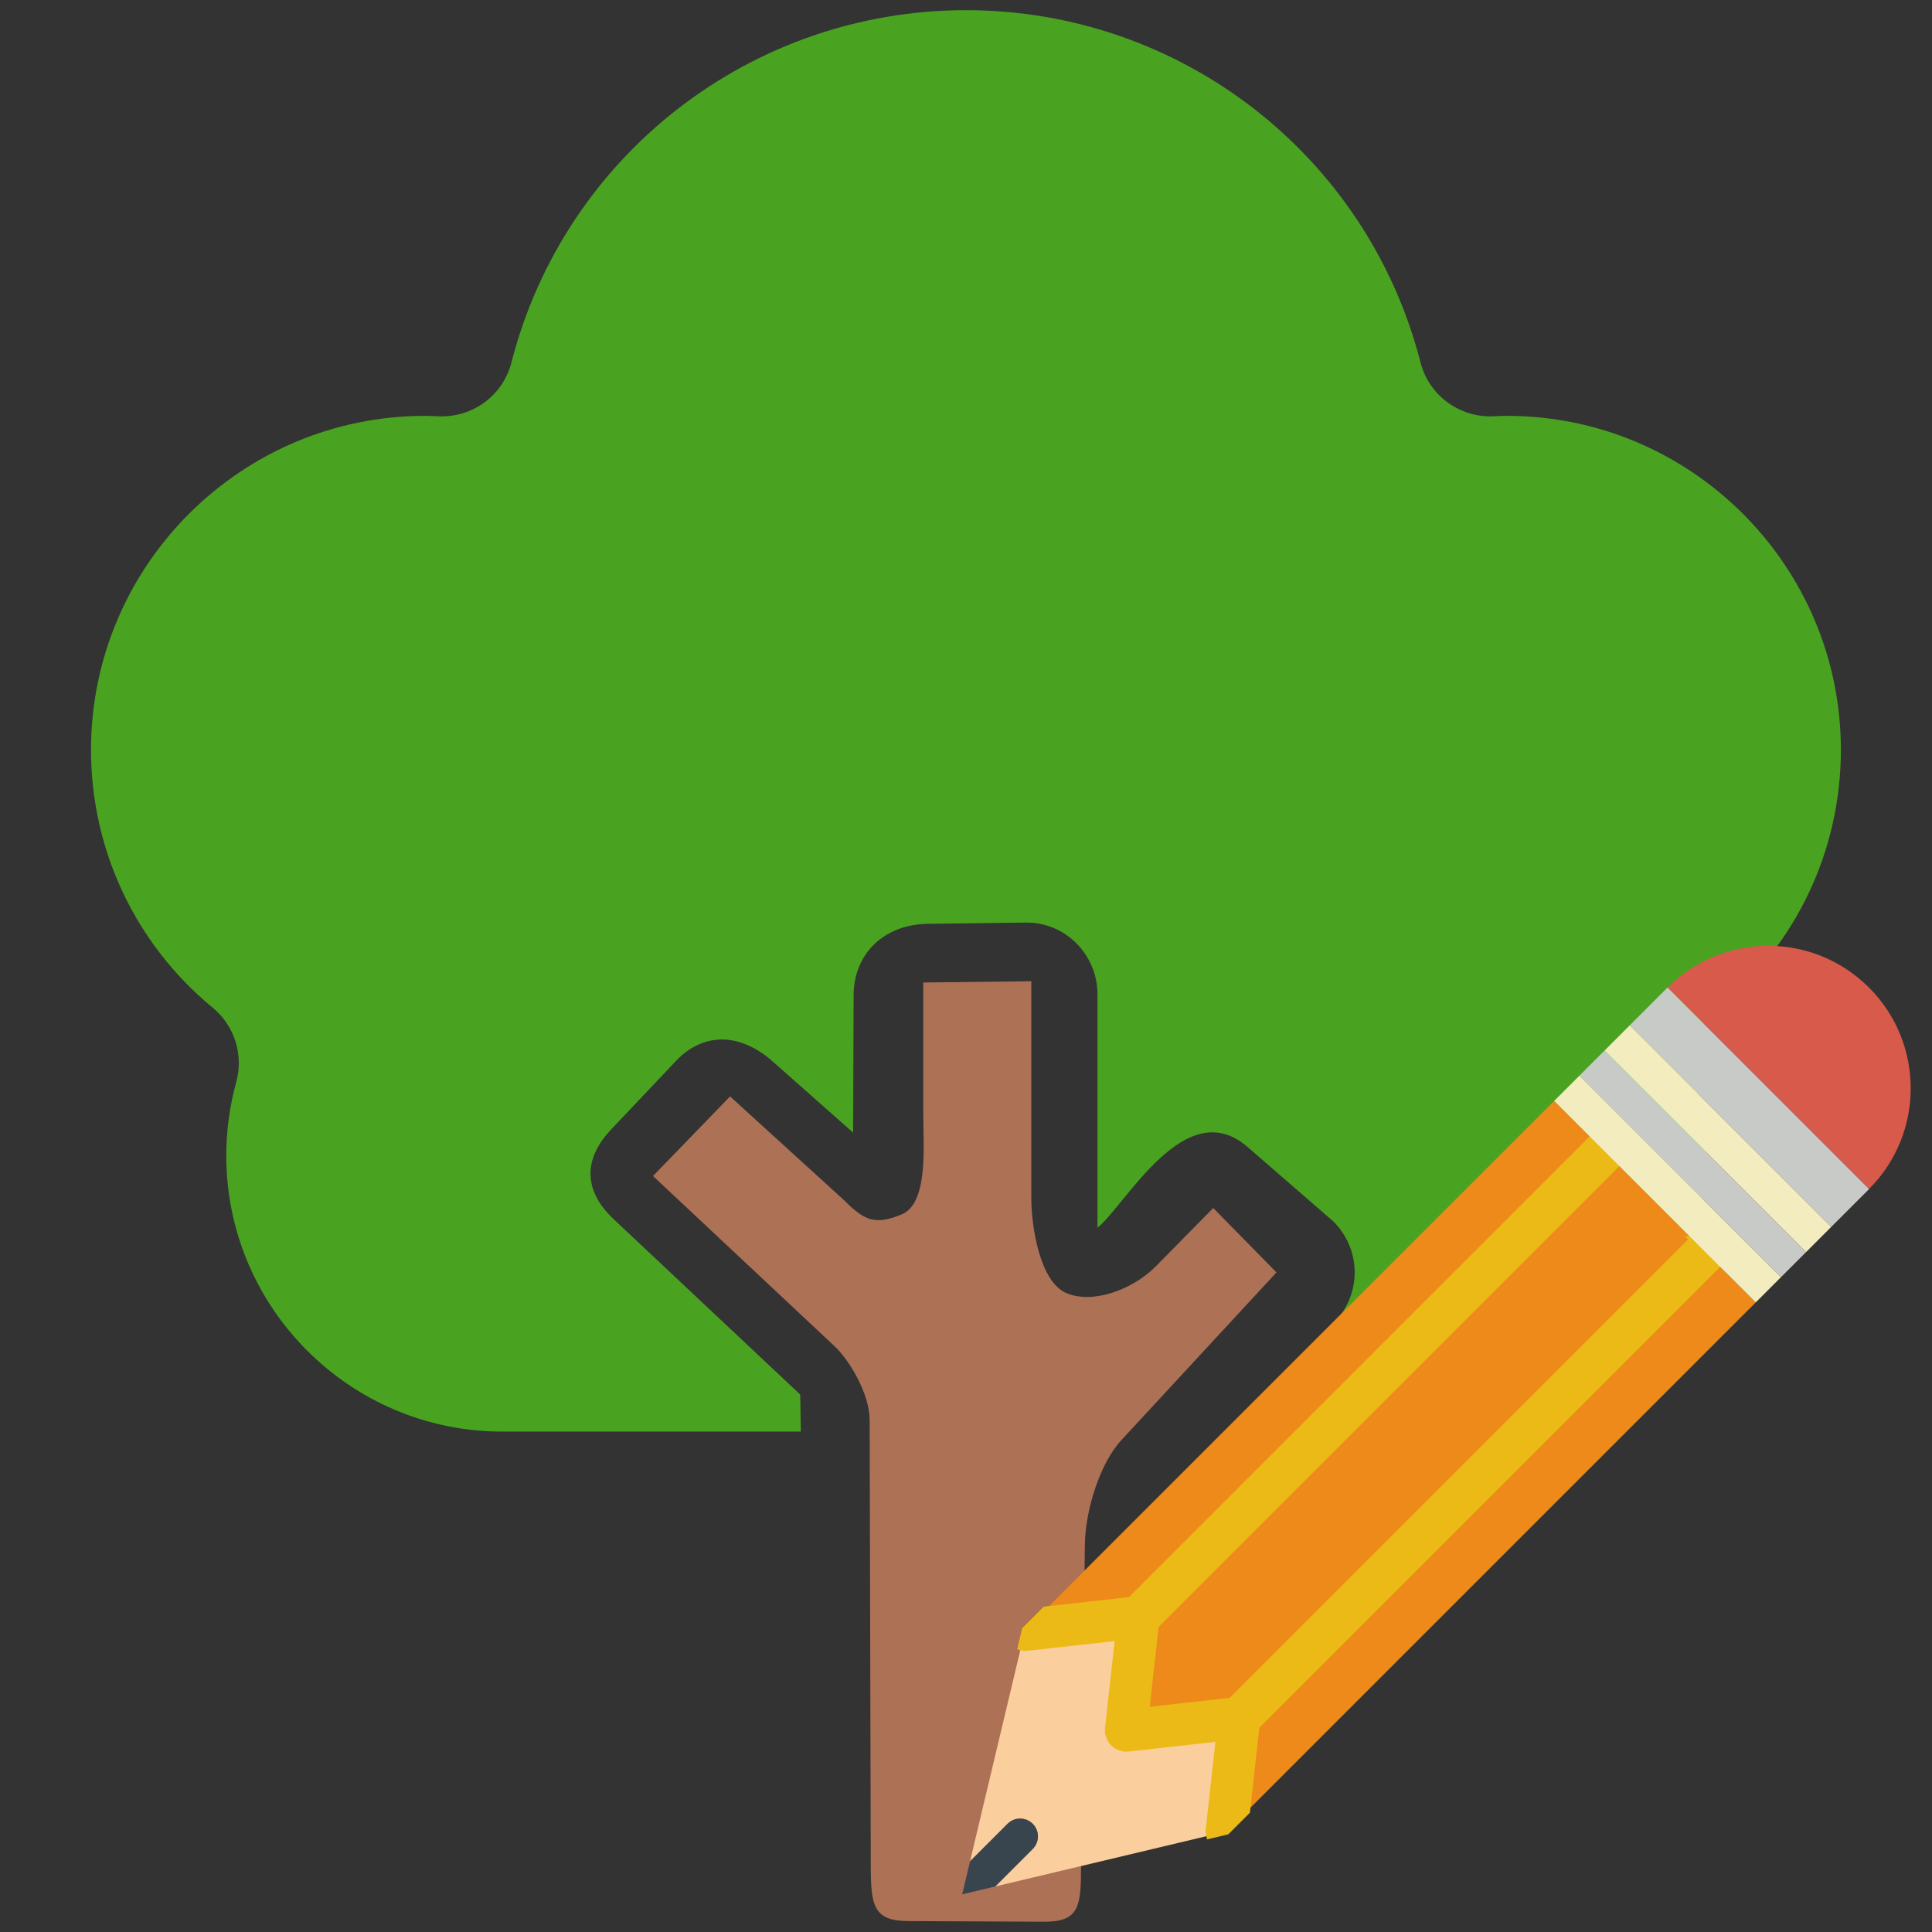 <?xml version="1.0" encoding="UTF-8" standalone="no"?>
<svg
   xmlns:dc="http://purl.org/dc/elements/1.1/"
   xmlns:cc="http://creativecommons.org/ns#"
   xmlns:rdf="http://www.w3.org/1999/02/22-rdf-syntax-ns#"
   xmlns:svg="http://www.w3.org/2000/svg"
   xmlns="http://www.w3.org/2000/svg"
   xmlns:sodipodi="http://sodipodi.sourceforge.net/DTD/sodipodi-0.dtd"
   xmlns:inkscape="http://www.inkscape.org/namespaces/inkscape"
   version="1.1"
   id="Capa_1"
   x="0px"
   y="0px"
   viewBox="0 0 297.5 297.5"
   style="enable-background:new 0 0 297.5 297.5;"
   xml:space="preserve"
   inkscape:version="1.0.2 (e86c870879, 2021-01-15)"
   sodipodi:docname="asset-edit.svg"><rect x="0" y="0" width="297.5" height="297.5" fill="#333333" stroke="none"/><g
     id="g835"
     transform="matrix(1.034,0,0,1.034,-5.06,-5.468)"
     style="stroke:none"><path
       id="path6-7"
       d="m 194.986,194.778 -23.141,25.025 c -2.948,3.188 -5.327,9.993 -5.394,15.655 l -0.565,47.777 c 0,5.999 -0.3,8.238 -5.431,8.238 -2.199,0 -18.274,-0.086 -20.311,-0.095 -5.213,-0.021 -5.574,-2.343 -5.574,-8.343 0,-2.483 -0.166,-66.292 -0.166,-66.292 -0.031,-4.037 -3.13,-9.009 -5.195,-10.945 l -27.07,-25.375 11.477,-11.854 16.951,15.432 c 3.045,3.056 4.627,3.781 8.618,2.131 3.991,-1.66 3.205,-10.263 3.205,-14.583 v -19.944 l 16.087,-0.188 v 32.253 c 0,4.321 1.276,12.546 5.267,14.207 3.968,1.657 9.912,-0.584 13.307,-4.034 l 8.521,-8.659 z"
       style="fill:#ad7156;fill-opacity:1;stroke:none;stroke-width:3.298;stroke-miterlimit:4;stroke-dasharray:none;stroke-opacity:1"
       sodipodi:nodetypes="csscsscssccccsccscscc" /><path
       id="path8-2"
       d="m 279.041,116.959 c 0,14.909 -6.608,28.905 -18.119,38.404 -3.254,2.672 -4.618,7.015 -3.507,11.071 0.99,3.584 1.484,7.256 1.484,10.951 0,22.66 -18.438,41.098 -41.098,41.098 l -30.638,0.377 16.34,-16.528 c 1.99,-2.012 3.133,-4.717 3.133,-7.553 0,-2.826 -1.132,-5.541 -3.133,-7.553 l -12.829,-11.134 c -9.283,-8.056 -18.14,8.656 -22.34,12.032 v -34.757 c 0,-5.904 -4.783,-10.763 -10.676,-10.687 l -14.594,0.188 c -6.476,0.084 -10.851,4.359 -11.047,10.267 l -0.075,20.824 -12.274,-10.857 c -4.937,-4.133 -10.071,-3.886 -13.918,-0.016 l -9.601,10.149 c -4.7,4.777 -4.172,9.569 0.122,13.605 l 27.791,26.128 0.094,5.516 H 79.699 c -22.671,0 -41.109,-18.438 -41.109,-41.098 0,-3.694 0.506,-7.366 1.484,-10.951 1.121,-4.057 -0.253,-8.4 -3.496,-11.071 -11.522,-9.499 -18.13,-23.495 -18.13,-38.404 0,-27.42 22.319,-49.739 49.739,-49.739 0.704,0 1.385,0.033 2.078,0.066 5.068,0.187 9.543,-3.133 10.797,-8.026 C 88.979,28.376 116.817,6.805 148.745,6.805 c 31.939,0 59.766,21.571 67.693,52.455 1.253,4.893 5.761,8.213 10.797,8.026 0.682,-0.033 1.374,-0.066 2.067,-0.066 27.431,0 49.739,22.319 49.739,49.739 z"
       style="fill:#49a320;fill-opacity:1;stroke:none;stroke-width:3.298;stroke-miterlimit:4;stroke-dasharray:none;stroke-opacity:1"
       sodipodi:nodetypes="sccsscsscscssscccccsccssccssccsccss" /></g><defs
     id="defs14" /><sodipodi:namedview
     pagecolor="#ffffff"
     bordercolor="#666666"
     borderopacity="1"
     objecttolerance="10"
     gridtolerance="10"
     guidetolerance="10"
     inkscape:pageopacity="0"
     inkscape:pageshadow="2"
     inkscape:window-width="1920"
     inkscape:window-height="1017"
     id="namedview12"
     showgrid="false"
     inkscape:zoom="0.90509668"
     inkscape:cx="170.22682"
     inkscape:cy="175.6895"
     inkscape:window-x="1912"
     inkscape:window-y="-8"
     inkscape:window-maximized="1"
     inkscape:current-layer="Capa_1"
     inkscape:document-rotation="0" /><path
     inkscape:connector-curvature="0"
     style="fill:#d75a4a"
     d="m 256.764,152.067 c 8.568,-8.568 22.463,-8.568 31.031,0 8.568,8.568 8.568,22.463 0,31.031 l -31.031,-31.031 z"
     id="path4155" /><polygon
     style="fill:#ed8a19"
     points="44.548,20.02 44.548,20.02 42.426,17.899 16.512,43.814 15.982,48.587 "
     id="polygon4157"
     transform="matrix(2.743,0,0,2.743,148.159,145.64)" /><polygon
     style="fill:#ed8a19"
     points="36.77,12.243 10.855,38.157 10.325,42.93 15.098,42.4 41.012,16.485 "
     id="polygon4159"
     transform="matrix(2.743,0,0,2.743,148.159,145.64)" /><polygon
     style="fill:#ed8a19"
     points="4.668,37.273 9.441,36.743 35.356,10.829 33.234,8.707 33.234,8.707 "
     id="polygon4161"
     transform="matrix(2.743,0,0,2.743,148.159,145.64)" /><polygon
     style="fill:#c7cac7"
     points="50.912,13.657 39.598,2.343 37.476,4.465 37.477,4.465 48.79,15.778 48.79,15.778 "
     id="polygon4163"
     transform="matrix(2.743,0,0,2.743,148.159,145.64)" /><polygon
     style="fill:#c7cac7"
     points="36.062,5.879 36.062,5.879 34.648,7.293 34.648,7.293 45.962,18.606 45.962,18.606 47.376,17.192 47.376,17.192 "
     id="polygon4165"
     transform="matrix(2.743,0,0,2.743,148.159,145.64)" /><path
     inkscape:connector-curvature="0"
     style="fill:#fbce9d"
     d="m 187.72,267.658 -14.048,1.561 c -0.099,0.011 -0.2,0.017 -0.299,0.017 0,0 -0.003,0 -0.003,0 l 0,0 0,0 c -0.003,0 -0.003,0 -0.003,0 -0.099,0 -0.2,-0.005 -0.299,-0.017 -0.107,-0.011 -0.195,-0.071 -0.296,-0.096 -0.197,-0.047 -0.387,-0.096 -0.568,-0.184 -0.137,-0.066 -0.255,-0.145 -0.379,-0.23 -0.156,-0.11 -0.299,-0.228 -0.431,-0.368 -0.104,-0.11 -0.189,-0.222 -0.274,-0.348 -0.104,-0.156 -0.189,-0.318 -0.261,-0.496 -0.06,-0.148 -0.104,-0.293 -0.137,-0.453 -0.019,-0.088 -0.066,-0.162 -0.077,-0.252 -0.011,-0.104 0.027,-0.2 0.027,-0.302 0,-0.104 -0.038,-0.197 -0.027,-0.302 l 1.561,-14.048 -14.048,1.561 c -0.101,0.011 -0.206,0.017 -0.304,0.017 -0.217,0 -0.417,-0.066 -0.623,-0.115 l -7.861,33.011 5.776,-5.776 c 1.072,-1.072 2.806,-1.072 3.878,0 1.072,1.072 1.072,2.806 0,3.878 l -5.776,5.776 32.995,-7.855 c -0.071,-0.299 -0.118,-0.609 -0.082,-0.93 l 1.558,-14.048 z"
     id="path4167" /><path
     inkscape:connector-curvature="0"
     style="fill:#38454f"
     d="m 159.025,280.837 c -1.072,-1.072 -2.806,-1.072 -3.878,0 l -5.776,5.776 -1.212,5.09 5.09,-1.212 5.776,-5.776 c 1.07,-1.072 1.07,-2.806 0,-3.878 z"
     id="path4169" /><polygon
     style="fill:#f2ecbf"
     points="48.79,15.778 37.477,4.465 37.476,4.465 36.062,5.879 36.062,5.879 47.376,17.192 47.376,17.192 48.79,15.778 "
     id="polygon4171"
     transform="matrix(2.743,0,0,2.743,148.159,145.64)" /><path
     inkscape:connector-curvature="0"
     style="fill:#ebba16;stroke:#ebba16;stroke-opacity:1"
     d="m 260.643,190.854 -71.074,71.077 -13.091,1.454 1.454,-13.091 71.077,-71.074 -3.878,-3.878 -71.077,71.074 -13.091,1.454 -3.107,3.107 -0.625,2.625 c 0.206,0.049 0.403,0.115 0.623,0.115 0.099,0 0.203,-0.005 0.304,-0.017 l 14.048,-1.561 -1.561,14.048 c -0.011,0.104 0.027,0.2 0.027,0.302 0,0.104 -0.038,0.197 -0.027,0.302 0.011,0.09 0.058,0.165 0.077,0.252 0.033,0.156 0.08,0.307 0.137,0.453 0.071,0.176 0.156,0.34 0.261,0.496 0.082,0.123 0.173,0.241 0.274,0.348 0.129,0.137 0.274,0.258 0.431,0.368 0.121,0.085 0.244,0.167 0.378,0.23 0.178,0.085 0.37,0.137 0.568,0.184 0.104,0.025 0.189,0.082 0.296,0.096 0.099,0.011 0.197,0.017 0.299,0.017 l 0.003,0 0,0 0.003,0 0.003,0 c 0,0 0.003,0 0.003,0 l 0,0 c 0.096,0 0.197,-0.005 0.299,-0.017 l 14.048,-1.561 -1.561,14.048 c -0.036,0.324 0.011,0.631 0.082,0.93 l 2.641,-0.628 3.107,-3.105 1.454,-13.091 71.074,-71.077 -3.878,-3.881 z"
     id="path4173" /><polygon
     style="fill:#f2ecbf"
     points="42.426,17.899 44.548,20.02 44.548,20.02 45.962,18.606 45.962,18.606 34.648,7.293 34.648,7.293 33.234,8.707 33.234,8.707 35.356,10.829 36.77,12.243 41.012,16.485 "
     id="polygon4175"
     transform="matrix(2.743,0,0,2.743,148.159,145.64)" /><g
     id="g4177"
     transform="matrix(2.743,0,0,2.743,148.159,145.64)" /><g
     id="g4179"
     transform="matrix(2.743,0,0,2.743,148.159,145.64)" /><g
     id="g4181"
     transform="matrix(2.743,0,0,2.743,148.159,145.64)" /><g
     id="g4183"
     transform="matrix(2.743,0,0,2.743,148.159,145.64)" /><g
     id="g4185"
     transform="matrix(2.743,0,0,2.743,148.159,145.64)" /><g
     id="g4187"
     transform="matrix(2.743,0,0,2.743,148.159,145.64)" /><g
     id="g4189"
     transform="matrix(2.743,0,0,2.743,148.159,145.64)" /><g
     id="g4191"
     transform="matrix(2.743,0,0,2.743,148.159,145.64)" /><g
     id="g4193"
     transform="matrix(2.743,0,0,2.743,148.159,145.64)" /><g
     id="g4195"
     transform="matrix(2.743,0,0,2.743,148.159,145.64)" /><g
     id="g4197"
     transform="matrix(2.743,0,0,2.743,148.159,145.64)" /><g
     id="g4199"
     transform="matrix(2.743,0,0,2.743,148.159,145.64)" /><g
     id="g4201"
     transform="matrix(2.743,0,0,2.743,148.159,145.64)" /><g
     id="g4203"
     transform="matrix(2.743,0,0,2.743,148.159,145.64)" /><g
     id="g4205"
     transform="matrix(2.743,0,0,2.743,148.159,145.64)" /></svg>
